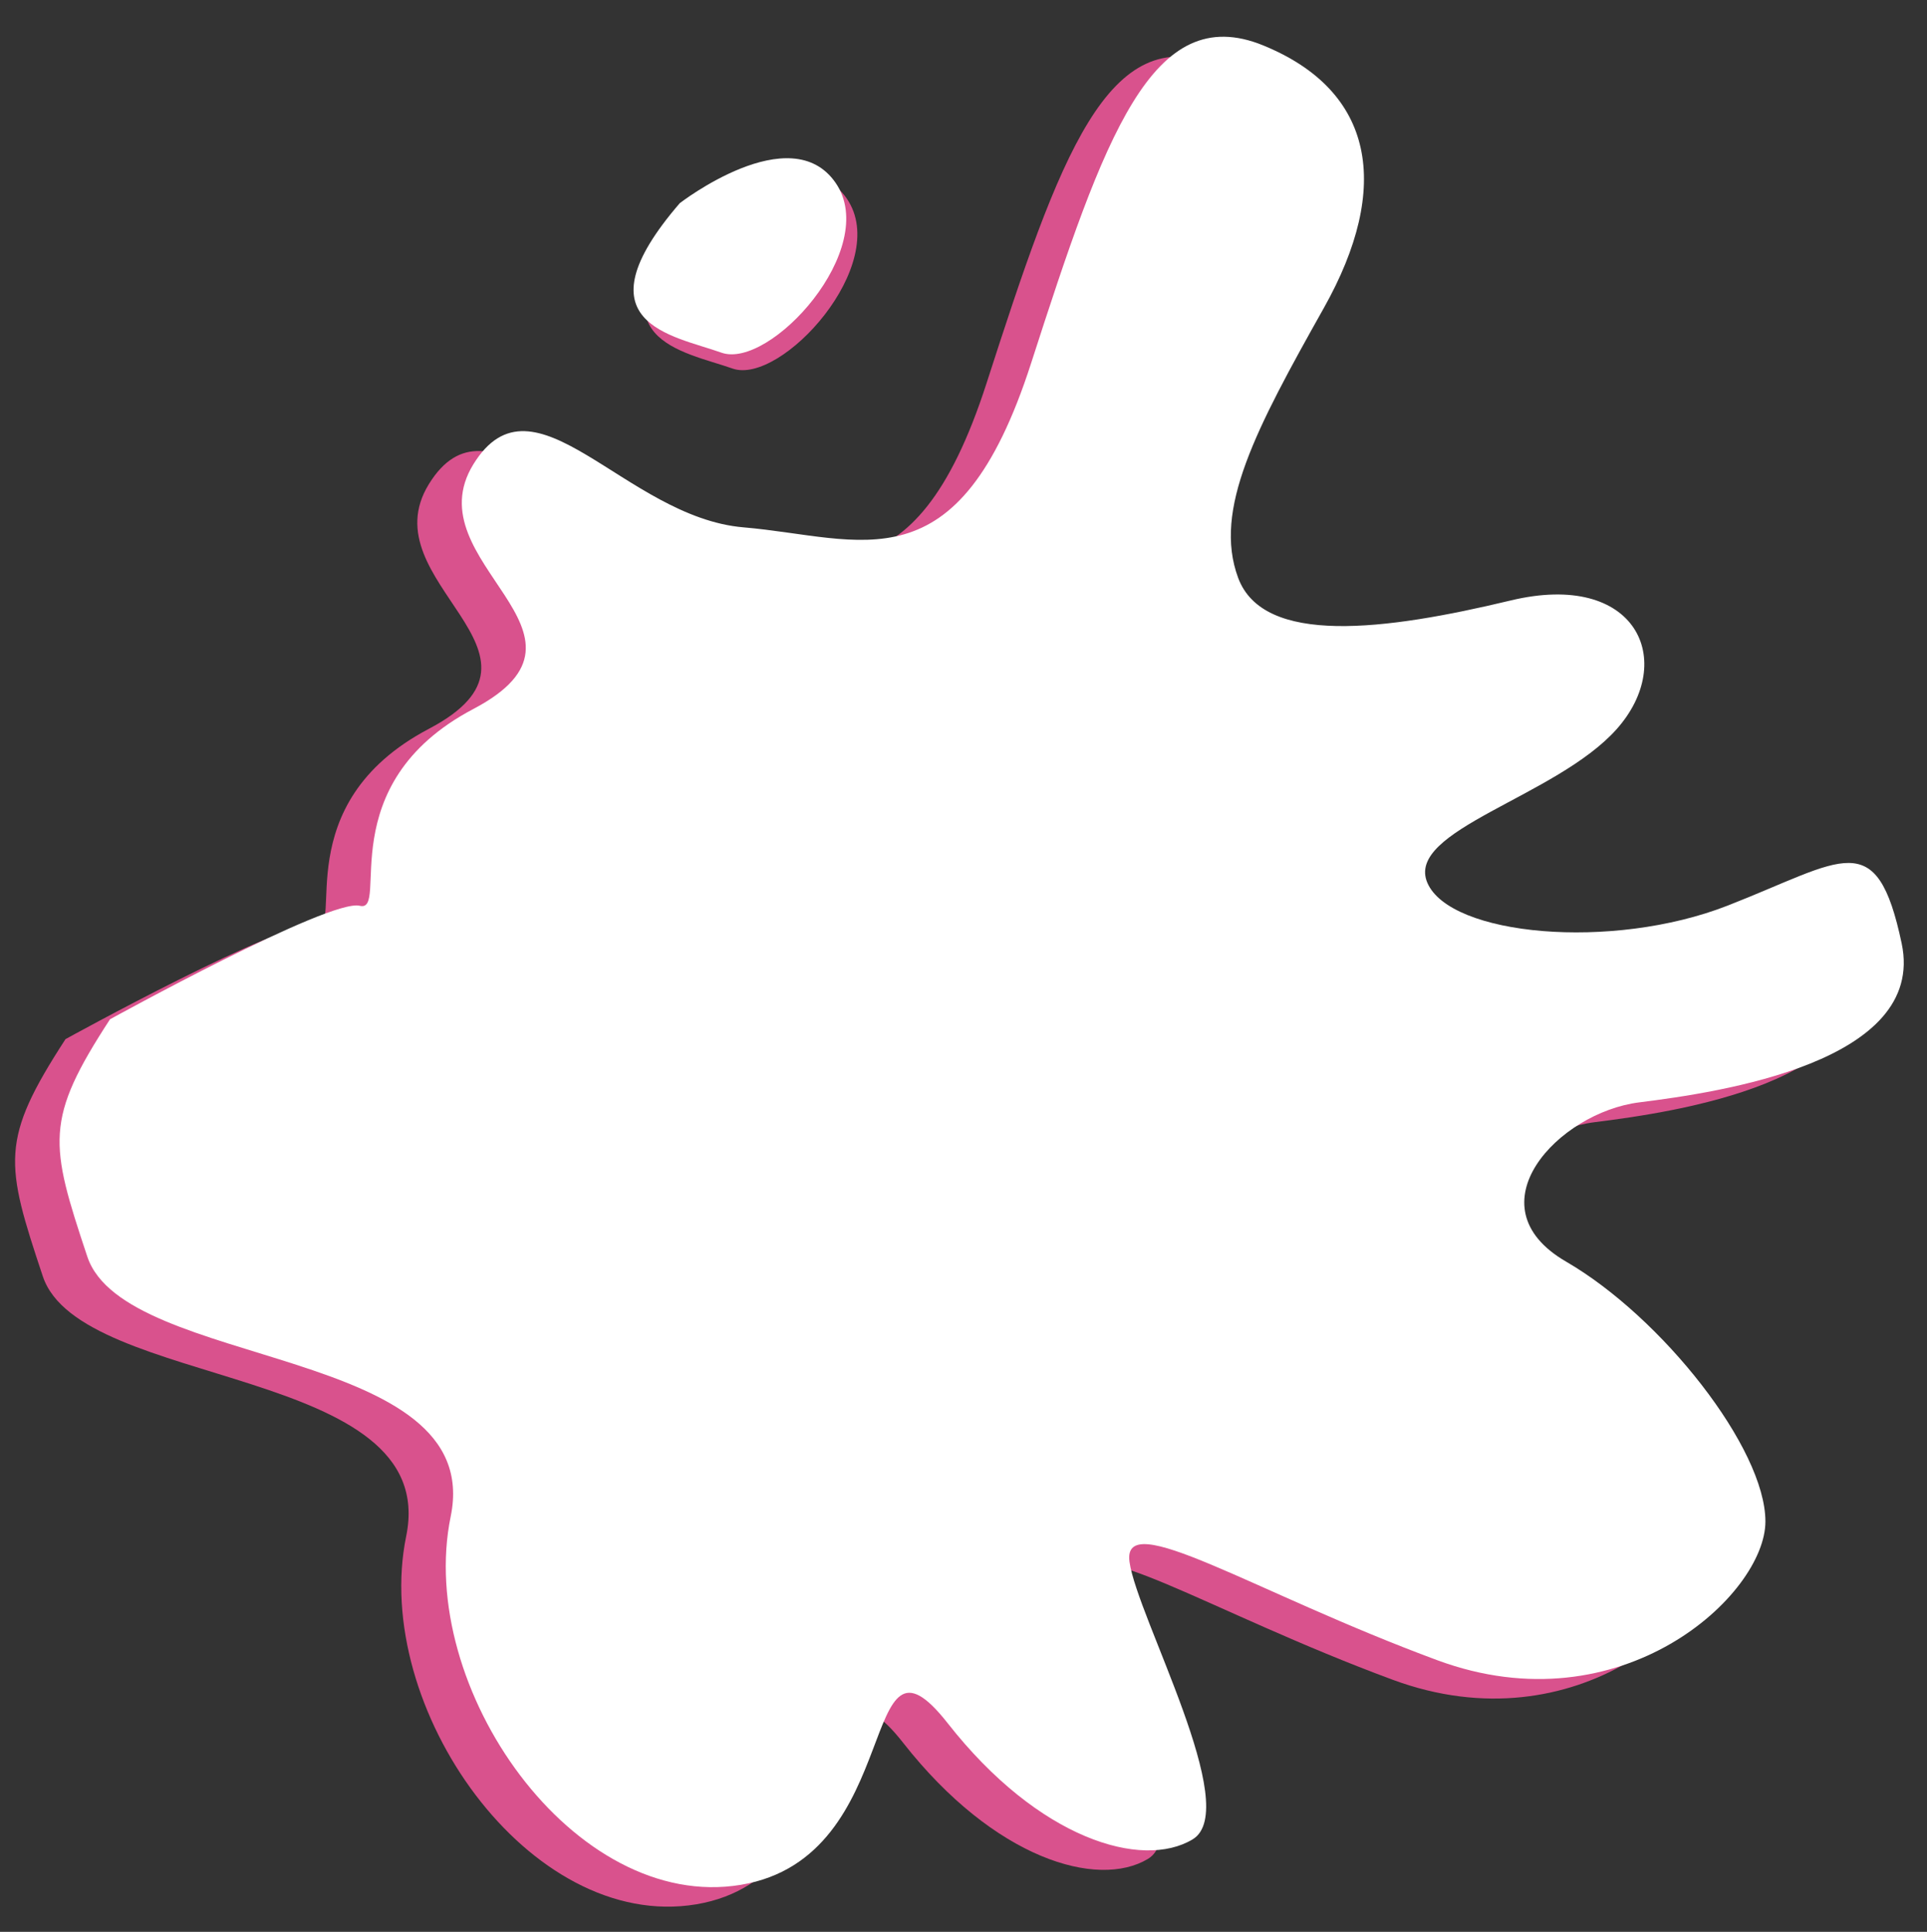 <?xml version="1.0" encoding="UTF-8" standalone="no"?><svg xmlns="http://www.w3.org/2000/svg" xmlns:xlink="http://www.w3.org/1999/xlink" data-name="Layer 1" fill="#000000" height="477.6" preserveAspectRatio="xMidYMid meet" version="1" viewBox="159.3 17.1 476.3 477.6" width="476.3" zoomAndPan="magnify"><rect x="159.3" y="17.1" width="476.3" height="477.6" fill="#333333" stroke="none"/><g id="change1_1"><path d="M330.07,71.21s27.41-21.24,38.54-5-16.27,46.24-28.26,42S304.39,101,330.07,71.21Z" fill="#d9528d"/></g><g id="change1_2"><path d="M175.49,274s54.27-29.94,61.75-28.07-7.48-29.94,28.07-48.65-15-36.18,0-60.5,37.42,13.09,66.74,15.59,53,15.59,71.1-40.54S433.09,22,460.54,33.24s31.81,34.93,15,64.86S448.06,148,454.3,164.84s36.18,13.1,67.36,5.62,41.17,15,26.2,31.81-52.39,24.95-46.78,38,45.53,16.84,74.23,5.61,36.8-20,43,9.36-44.91,36.8-64.87,39.29-41.79,25.57-18.08,39.3,49.27,46.15,49.27,64.24-35.55,51.15-81.08,34.31-78-38.05-76.1-24.33,28.07,61.13,15.59,68.61-38,0-60.5-28.69-10,33.06-51.15,39.92S251,439.29,259.7,396.87s-80.47-36.17-89.82-64.24S159.27,299,175.49,274Z" fill="#d9528d"/></g><g id="change2_1"><path d="M186.49,269.09s54.27-29.93,61.75-28.06-7.48-29.94,28.07-48.66-15-36.17,0-60.5,37.42,13.1,66.74,15.6,53,15.59,71.1-40.55,29.94-89.81,57.39-78.59,31.81,34.93,15,64.87-27.45,49.9-21.21,66.74,36.18,13.1,67.36,5.61,41.17,15,26.2,31.81-52.39,24.95-46.78,38,45.53,16.84,74.23,5.62,36.8-20,43,9.35-44.91,36.8-64.87,39.3S522.68,315.25,546.39,329s49.27,46.16,49.27,64.25-35.55,51.14-81.08,34.3-78-38-76.1-24.32,28.07,61.12,15.59,68.61-38,0-60.5-28.69-10,33.05-51.15,39.92S262,434.38,270.7,392s-80.47-36.18-89.82-64.24S170.27,294,186.49,269.09Z" fill="#ffffff"/></g><g id="change2_2"><path d="M327.32,67.33s27.4-21.23,38.54-5-16.27,46.24-28.26,41.95S301.63,97.13,327.32,67.33Z" fill="#ffffff"/></g></svg>